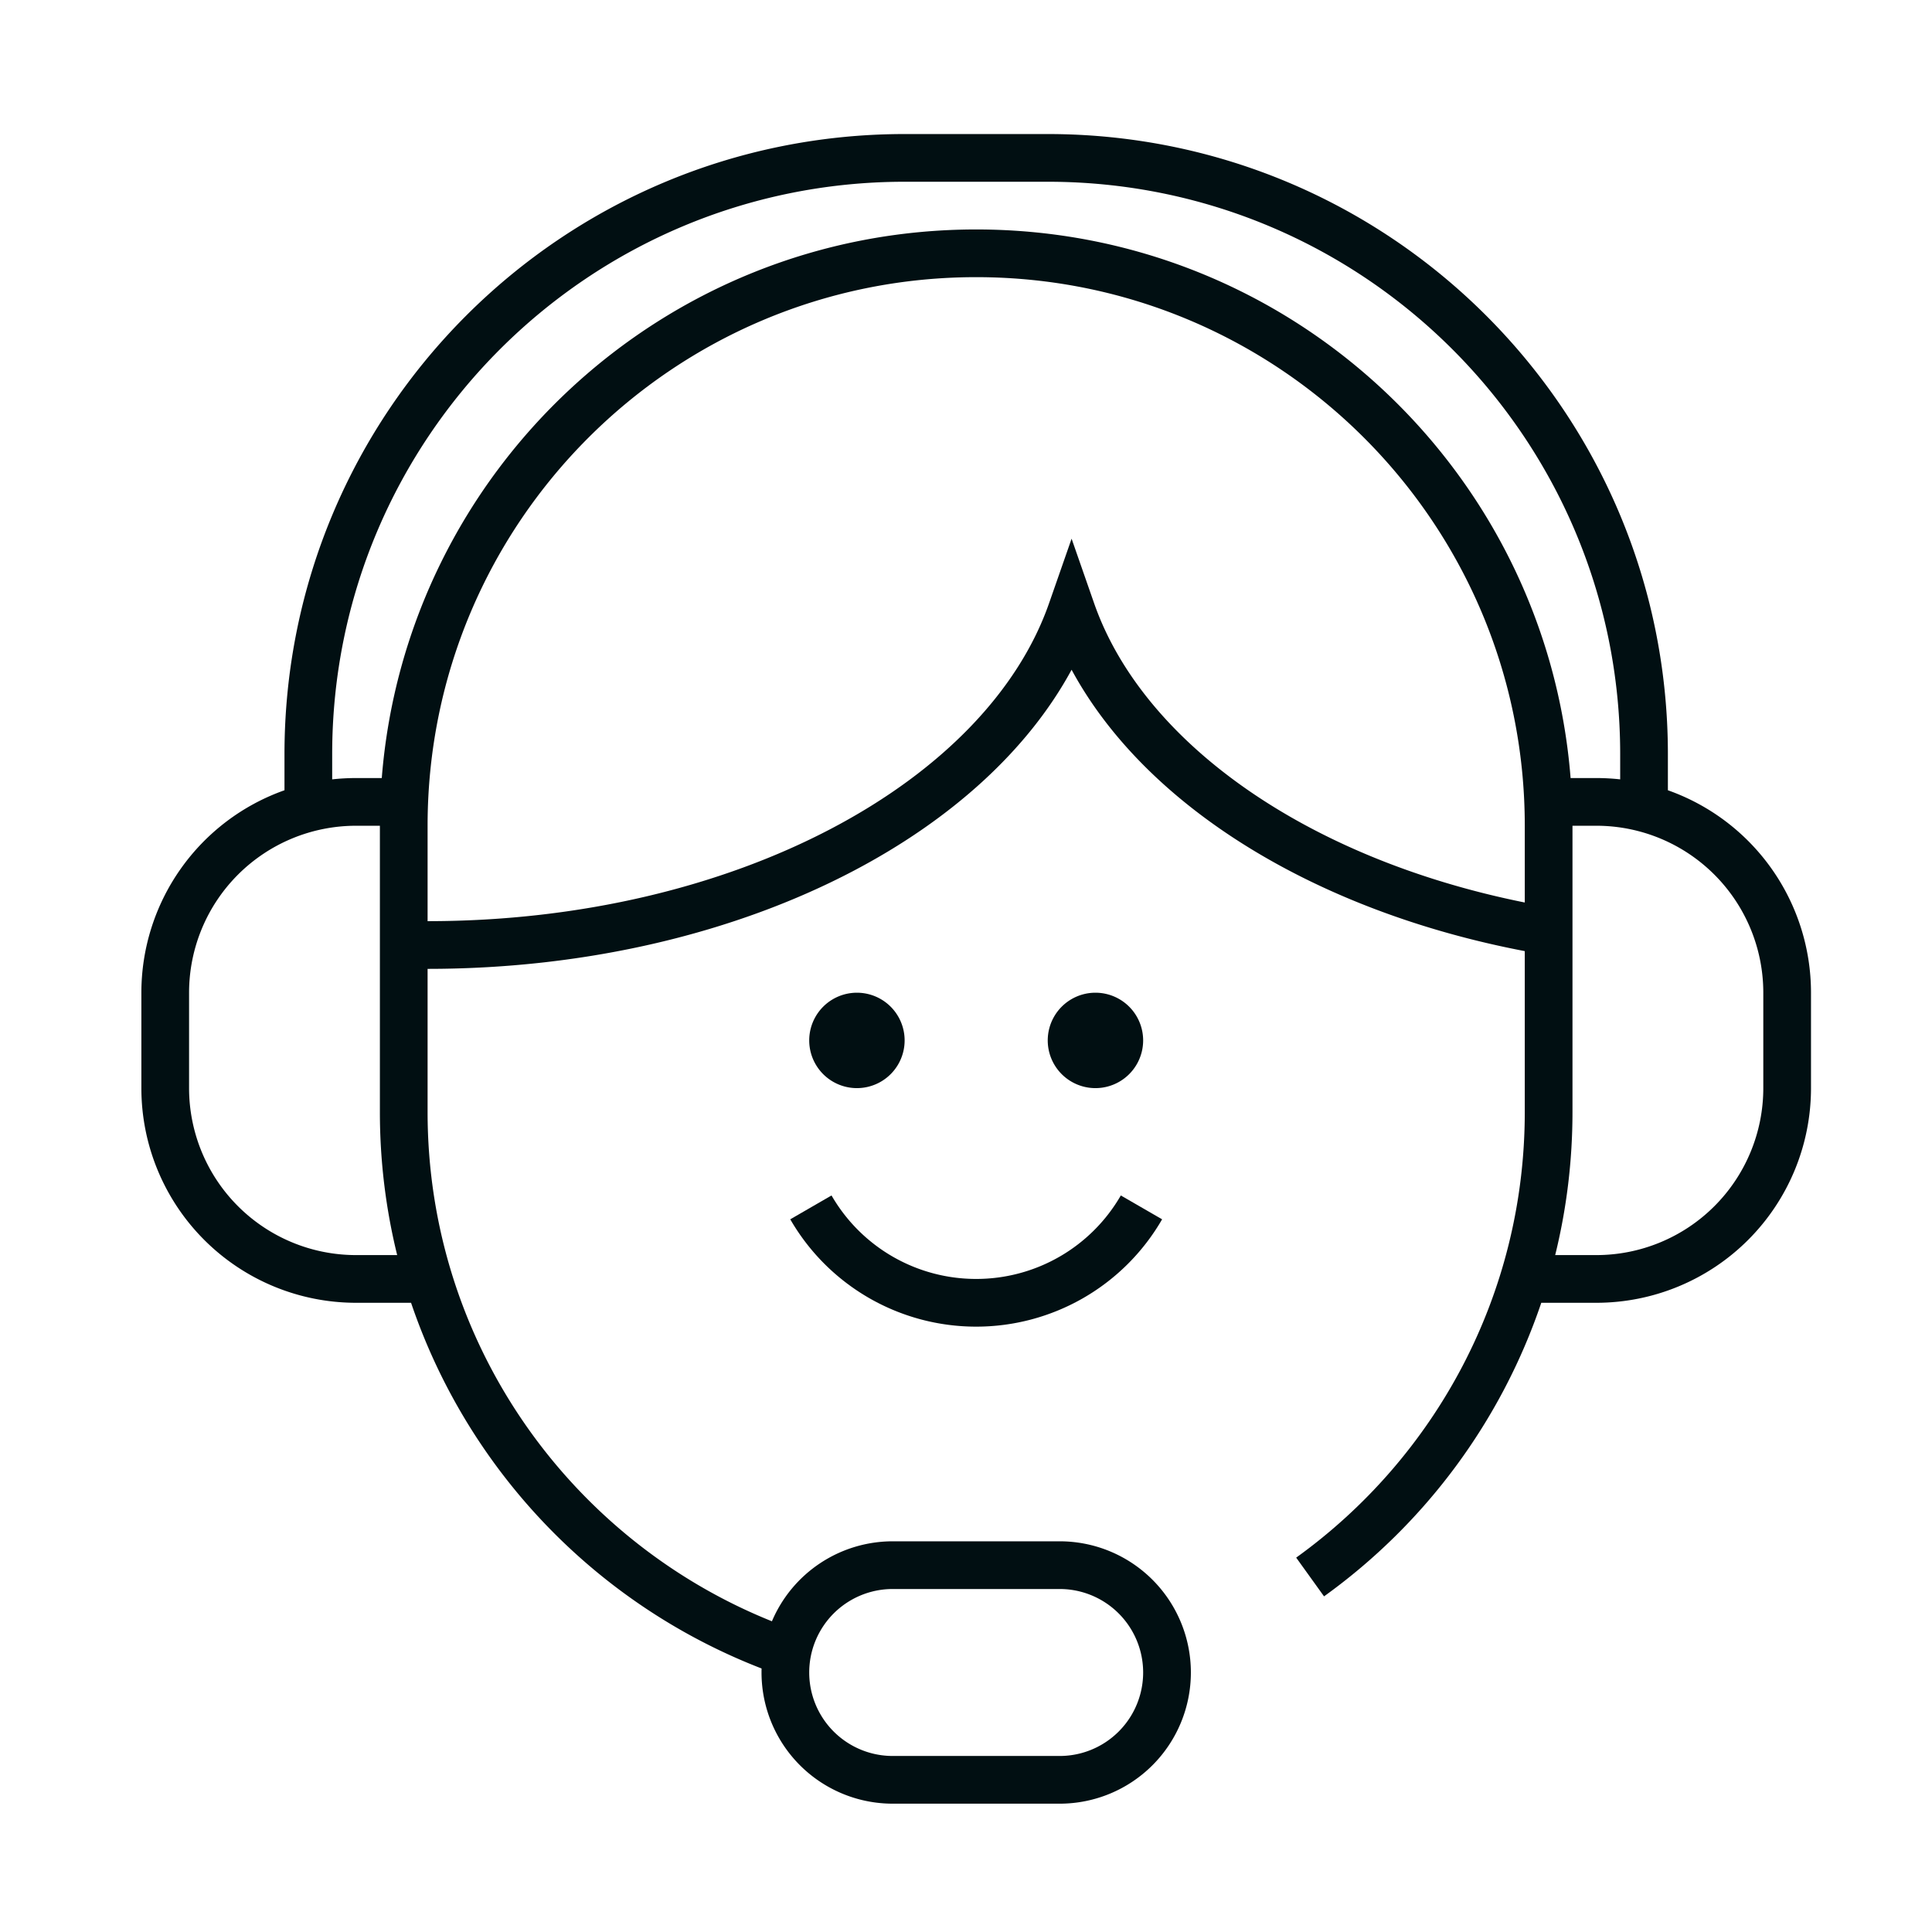 <?xml version="1.0" encoding="UTF-8"?>
<svg xmlns="http://www.w3.org/2000/svg" width="81" height="81" fill="none">
  <path fill="#010F12" fill-rule="evenodd" d="M37.927 5.62c-14.36 0-26 11.64-26 26v1.512a9.004 9.004 0 0 0-6 8.488v4a9 9 0 0 0 9 9h2.307A25.071 25.071 0 0 0 31.93 69.952a5.5 5.5 0 0 0 5.497 5.668h7.001a5.5 5.5 0 1 0 0-11h-7a5.502 5.502 0 0 0-5.065 3.353C23.9 64.575 17.927 56.294 17.927 46.62v-6c6.733 0 12.946-1.528 17.857-4.109 4.073-2.14 7.303-5.035 9.143-8.432 3.132 5.787 10.301 10.136 19 11.797v6.744c0 7.695-3.778 14.507-9.584 18.684l1.168 1.624a25.06 25.06 0 0 0 9.108-12.308h2.308a9 9 0 0 0 9-9v-4a9.004 9.004 0 0 0-6-8.488V31.62c0-14.36-11.64-26-26-26h-6Zm30 27.055V31.62c0-13.255-10.745-24-24-24h-6c-13.255 0-24 10.745-24 24v1.055a9.122 9.122 0 0 1 1-.055h1.079c1.019-12.872 11.787-23 24.921-23 13.134 0 23.902 10.128 24.921 23h1.079c.338 0 .672.019 1 .055Zm-53 1.945h1v12c0 2.069.251 4.078.725 6h-1.725a7 7 0 0 1-7-7v-4a7 7 0 0 1 7-7Zm49 0c0-12.702-10.297-23-23-23s-23 10.298-23 23v4c6.443 0 12.331-1.464 16.927-3.88 4.607-2.42 7.839-5.753 9.129-9.45l.944-2.705.944 2.706c2.028 5.81 8.87 10.7 18.056 12.547V34.62Zm2 12c0 2.068-.251 4.078-.725 6h1.725a7 7 0 0 0 7-7v-4a7 7 0 0 0-7-7h-1v12Zm-28.5 20a3.5 3.5 0 1 0 0 7h7a3.5 3.5 0 1 0 0-7h-7Z" clip-rule="evenodd"></path>
  <path fill="#010F12" d="M37.927 43.62a2 2 0 1 1-4 0 2 2 0 0 1 4 0ZM40.927 53.62a6.997 6.997 0 0 0 6.064-3.5l1.731 1a8.997 8.997 0 0 1-7.795 4.5 8.997 8.997 0 0 1-7.795-4.5l1.73-1a6.997 6.997 0 0 0 6.065 3.5ZM45.927 45.62a2 2 0 1 0 0-4 2 2 0 0 0 0 4Z"></path>
</svg>
